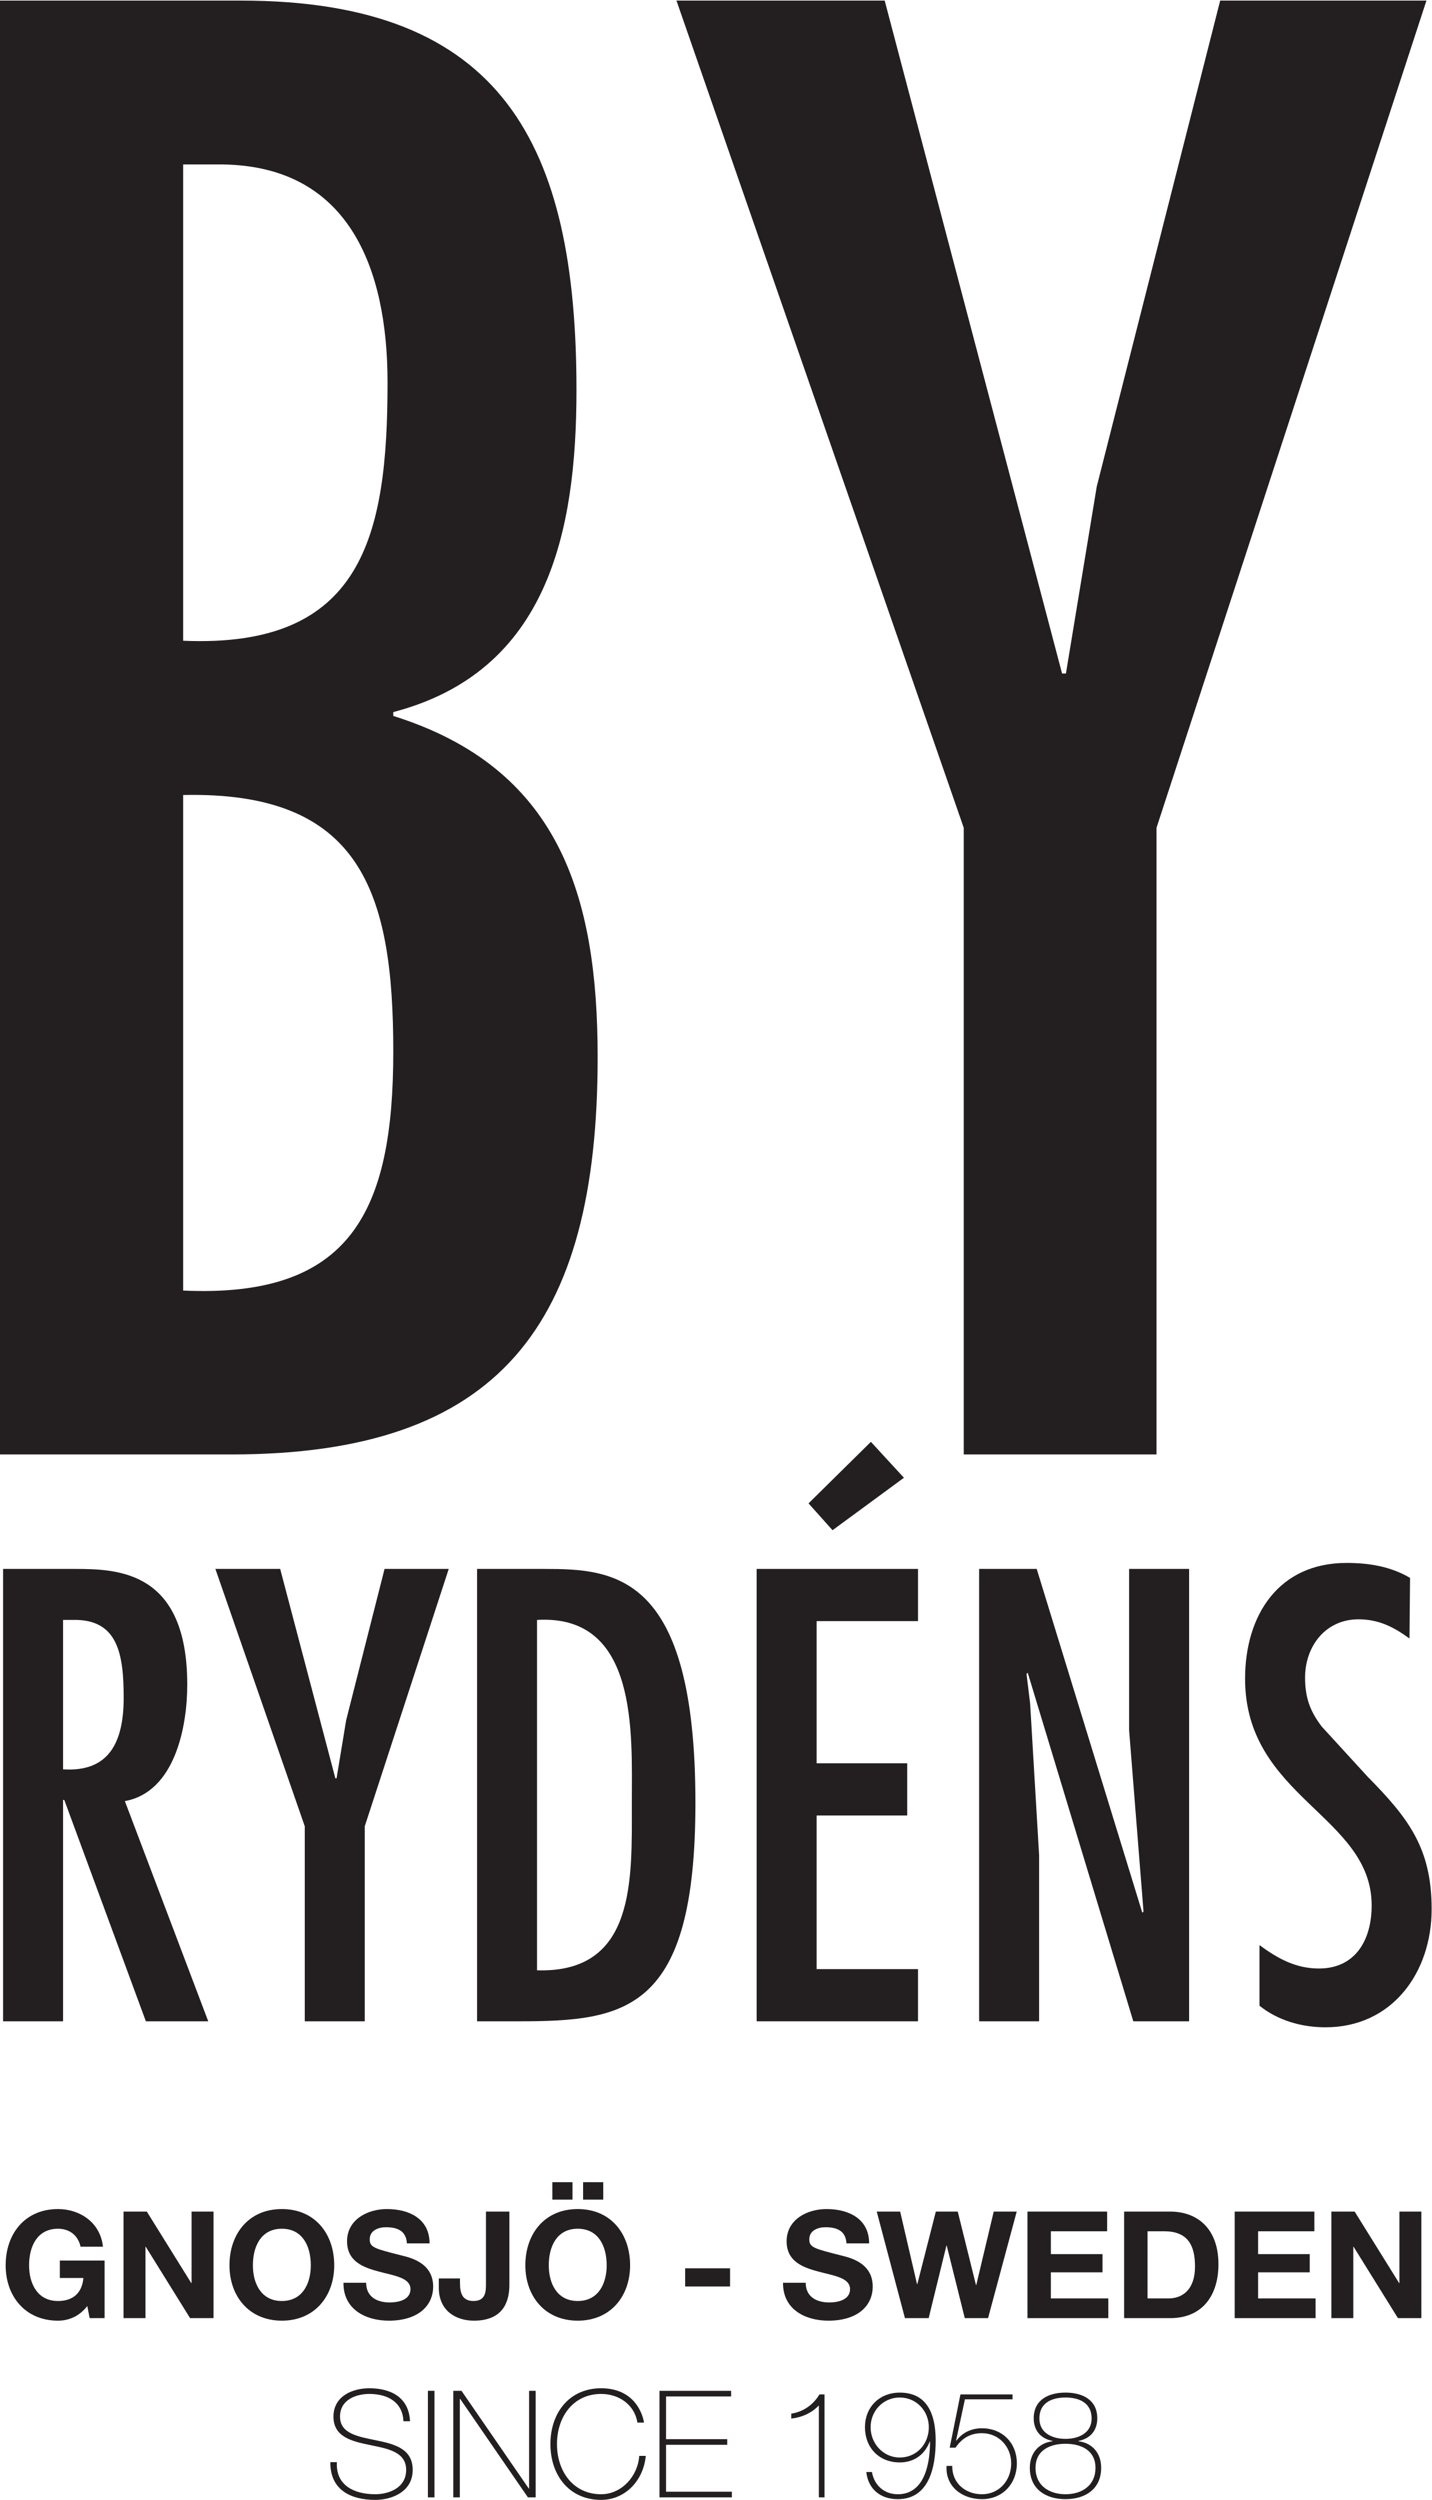 <?xml version="1.0" encoding="UTF-8" standalone="no"?>
<svg
   xmlns:dc="http://purl.org/dc/elements/1.1/"
   xmlns:cc="http://creativecommons.org/ns#"
   xmlns:rdf="http://www.w3.org/1999/02/22-rdf-syntax-ns#"
   xmlns:svg="http://www.w3.org/2000/svg"
   xmlns="http://www.w3.org/2000/svg"
   viewBox="0 0 174.48 304.56"
   height="304.56"
   width="174.48"
   xml:space="preserve"
   id="svg2"
   version="1.1"><defs
     id="defs6" /><g
     transform="matrix(1.333,0,0,-1.333,0,304.56)"
     id="g10"><g
       transform="scale(0.1)"
       id="g12"><path
         id="path14"
         style="fill:#231f20;fill-opacity:1;fill-rule:nonzero;stroke:none"
         d="m 167.418,1105.28 c 153.301,-7.05 192.07,72.25 192.07,218.52 0,146.27 -29.941,237.91 -192.07,234.38 z m 29.949,1029.18 h -29.949 v -435.29 c 163.887,-7.05 186.816,95.16 186.816,236.14 0,103.98 -35.285,200.9 -156.867,199.15 z M 0,955.48 v 1328.76 h 220.289 c 239.668,0 306.641,-132.17 306.641,-355.97 0,-130.42 -26.426,-257.31 -167.442,-294.31 v -3.52 c 151.582,-47.58 186.805,-163.89 186.805,-311.92 0,-244.97 -89.863,-363.04 -334.813,-363.04 L 0,955.48" /><path
         id="path16"
         style="fill:#231f20;fill-opacity:1;fill-rule:nonzero;stroke:none"
         d="m 808.656,2284.24 162.141,-615.03 h 3.516 l 28.187,170.93 112.81,444.1 h 188.54 L 1057.12,1528.22 V 955.48 H 880.914 v 572.74 l -262.598,756.02 h 190.34" /><path
         id="path18"
         style="fill:#231f20;fill-opacity:1;fill-rule:nonzero;stroke:none"
         d="m 113.043,732.969 c 0,39.48 -4.941,72.383 -46.621,71.281 H 57.652 V 667.719 c 41.121,-2.739 55.391,23.582 55.391,65.25 z M 2.816,850.871 H 68.617 c 40.031,0 102.551,-2.211 102.551,-105.84 0,-38.929 -11.523,-98.16 -57.031,-106.371 L 190.348,437.41 H 133.324 L 58.746,639.738 H 57.652 V 437.41 H 2.816 v 413.461" /><path
         id="path20"
         style="fill:#231f20;fill-opacity:1;fill-rule:nonzero;stroke:none"
         d="M 256.098,850.871 306.539,659.48 h 1.094 l 8.789,53.2 35.086,138.191 H 410.18 L 333.402,615.621 V 437.41 H 278.57 v 178.211 l -81.699,235.25 h 59.227" /><path
         id="path22"
         style="fill:#231f20;fill-opacity:1;fill-rule:nonzero;stroke:none"
         d="M 490.883,804.25 V 484.02 c 90.48,-2.75 86.652,82.789 86.652,152.992 0,63.597 6.024,172.718 -86.652,167.238 z m 6.594,46.621 c 64.687,0 138.183,-4.391 138.183,-213.859 0,-190.832 -63.625,-199.602 -161.758,-199.602 h -37.851 v 413.461 h 61.426" /><path
         id="path24"
         style="fill:#231f20;fill-opacity:1;fill-rule:nonzero;stroke:none"
         d="M 839.117,850.871 V 803.16 H 746.441 V 673.199 h 82.801 V 625.5 H 746.441 V 485.109 h 92.676 V 437.41 H 691.605 v 413.461 h 147.512" /><path
         id="path26"
         style="fill:#231f20;fill-opacity:1;fill-rule:nonzero;stroke:none"
         d="m 760.98,886.23 -21.941,24.54 57.012,56.25 30.195,-32.84 -65.266,-47.95" /><path
         id="path28"
         style="fill:#231f20;fill-opacity:1;fill-rule:nonzero;stroke:none"
         d="m 941.586,728.031 8.223,-138.742 V 437.41 h -54.832 v 413.461 h 52.636 l 96.517,-314.211 1.1,1.09 -13.16,165.609 v 147.512 h 54.84 V 437.41 H 1035.9 L 939.391,756 l -1.094,-1.102 3.289,-26.867" /><path
         id="path30"
         style="fill:#231f20;fill-opacity:1;fill-rule:nonzero;stroke:none"
         d="m 1288.33,787.262 c -14.25,10.41 -27.96,17.539 -46.62,17.539 -30.15,0 -48.79,-24.68 -48.79,-53.192 0,-18.097 4.38,-30.711 15.35,-44.961 l 41.67,-45.519 c 37.28,-37.828 58.67,-65.25 58.67,-121.168 0,-58.152 -36.18,-108.039 -97.05,-108.039 -21.39,0 -43.32,6.039 -60.33,19.738 v 55.391 c 16.46,-12.071 32.92,-21.391 54.29,-21.391 34.01,0 48.26,26.879 48.26,57.578 0,82.262 -115.71,98.711 -115.71,207.274 0,58.129 30.72,105.828 92.69,105.828 20.82,0 40.56,-3.281 58.12,-13.699 l -0.55,-55.379" /><path
         id="path32"
         style="fill:#231f20;fill-opacity:1;fill-rule:nonzero;stroke:none"
         d="m 79.781,177.16 c -7.5,-9.68 -17.324,-13.359 -26.734,-13.359 -30.152,0 -47.879,22.5 -47.879,50.597 0,28.922 17.727,51.43 47.879,51.43 19.918,0 38.742,-12.277 41.059,-34.379 h -20.461 c -2.457,10.781 -10.504,16.371 -20.598,16.371 -19.234,0 -26.465,-16.371 -26.465,-33.422 0,-16.226 7.231,-32.609 26.465,-32.609 13.91,0 21.965,7.512 23.188,21.02 H 54.684 V 218.77 H 95.606 V 166.109 H 81.965 l -2.183,11.051" /><path
         id="path34"
         style="fill:#231f20;fill-opacity:1;fill-rule:nonzero;stroke:none"
         d="m 112.91,263.512 h 21.281 l 40.649,-65.34 h 0.273 v 65.34 h 20.051 V 166.109 H 173.75 l -40.516,65.211 h -0.269 V 166.109 H 112.91 v 97.403" /><path
         id="path36"
         style="fill:#231f20;fill-opacity:1;fill-rule:nonzero;stroke:none"
         d="m 257.629,181.789 c 19.23,0 26.465,16.383 26.465,32.609 0,17.051 -7.235,33.422 -26.465,33.422 -19.234,0 -26.469,-16.371 -26.469,-33.422 0,-16.226 7.235,-32.609 26.469,-32.609 z m 0,84.039 c 30.144,0 47.879,-22.508 47.879,-51.43 0,-28.097 -17.735,-50.597 -47.879,-50.597 -30.152,0 -47.883,22.5 -47.883,50.597 0,28.922 17.731,51.43 47.883,51.43" /><path
         id="path38"
         style="fill:#231f20;fill-opacity:1;fill-rule:nonzero;stroke:none"
         d="m 334.68,198.441 c 0,-12.953 10.09,-18 21.55,-18 7.504,0 18.961,2.168 18.961,12.141 0,10.5 -14.593,12.27 -28.918,16.09 -14.46,3.816 -29.054,9.41 -29.054,27.687 0,19.922 18.82,29.469 36.418,29.469 20.328,0 39.015,-8.867 39.015,-31.379 h -20.734 c -0.684,11.742 -9.004,14.742 -19.23,14.742 -6.825,0 -14.735,-2.863 -14.735,-11.05 0,-7.512 4.637,-8.469 29.055,-14.731 7.094,-1.781 28.922,-6.281 28.922,-28.379 0,-17.871 -14.055,-31.23 -40.516,-31.23 -21.555,0 -41.742,10.629 -41.473,34.64 h 20.739" /><path
         id="path40"
         style="fill:#231f20;fill-opacity:1;fill-rule:nonzero;stroke:none"
         d="m 465.613,196.801 c 0,-12.551 -3.41,-33 -32.468,-33 -16.231,0 -32.055,8.847 -32.055,30.14 v 8.457 h 19.371 v -4.367 c 0,-9.41 2.316,-16.242 12.414,-16.242 11.32,0 11.32,9.141 11.32,15.973 v 65.75 h 21.418 v -66.711" /><path
         id="path42"
         style="fill:#231f20;fill-opacity:1;fill-rule:nonzero;stroke:none"
         d="m 532.984,290.391 h 18.418 v -15.969 h -18.418 z m -28.101,0 h 18.418 v -15.969 h -18.418 z m 23.191,-108.602 c 19.235,0 26.469,16.383 26.469,32.609 0,17.051 -7.234,33.422 -26.469,33.422 -19.23,0 -26.461,-16.371 -26.461,-33.422 0,-16.226 7.231,-32.609 26.461,-32.609 z m 0,84.039 c 30.149,0 47.883,-22.508 47.883,-51.43 0,-28.097 -17.734,-50.597 -47.883,-50.597 -30.148,0 -47.879,22.5 -47.879,50.597 0,28.922 17.731,51.43 47.879,51.43" /><path
         id="path44"
         style="fill:#231f20;fill-opacity:1;fill-rule:nonzero;stroke:none"
         d="M 626.266,211.68 H 667.32 V 195.031 H 626.266 V 211.68" /><path
         id="path46"
         style="fill:#231f20;fill-opacity:1;fill-rule:nonzero;stroke:none"
         d="m 736.469,198.441 c 0,-12.953 10.09,-18 21.554,-18 7.5,0 18.954,2.168 18.954,12.141 0,10.5 -14.59,12.27 -28.914,16.09 -14.465,3.816 -29.055,9.41 -29.055,27.687 0,19.922 18.82,29.469 36.418,29.469 20.32,0 39.012,-8.867 39.012,-31.379 h -20.731 c -0.684,11.742 -9.004,14.742 -19.238,14.742 -6.817,0 -14.727,-2.863 -14.727,-11.05 0,-7.512 4.637,-8.469 29.051,-14.731 7.09,-1.781 28.918,-6.281 28.918,-28.379 0,-17.871 -14.043,-31.23 -40.508,-31.23 -21.555,0 -41.75,10.629 -41.476,34.64 h 20.742" /><path
         id="path48"
         style="fill:#231f20;fill-opacity:1;fill-rule:nonzero;stroke:none"
         d="m 903.148,166.109 h -21.289 l -16.504,66.301 h -0.273 l -16.23,-66.301 h -21.688 l -25.781,97.403 h 21.414 l 15.41,-66.301 h 0.273 l 16.926,66.301 h 20.047 l 16.641,-67.121 h 0.273 l 15.957,67.121 h 21.016 l -26.192,-97.403" /><path
         id="path50"
         style="fill:#231f20;fill-opacity:1;fill-rule:nonzero;stroke:none"
         d="m 939.137,263.512 h 72.843 V 245.5 h -51.429 v -20.859 h 47.199 v -16.653 h -47.199 v -23.867 h 52.519 v -18.012 h -73.933 v 97.403" /><path
         id="path52"
         style="fill:#231f20;fill-opacity:1;fill-rule:nonzero;stroke:none"
         d="m 1048.93,184.121 h 19.1 c 12.41,0 24.28,7.629 24.28,29.188 0,19.652 -6.82,32.191 -28.11,32.191 h -15.27 z m -21.42,79.391 h 42.02 c 25.23,0 44.2,-15.832 44.2,-48.153 0,-28.238 -14.47,-49.25 -44.2,-49.25 h -42.02 v 97.403" /><path
         id="path54"
         style="fill:#231f20;fill-opacity:1;fill-rule:nonzero;stroke:none"
         d="m 1128.57,263.512 h 72.84 V 245.5 h -51.42 v -20.859 h 47.19 v -16.653 h -47.19 v -23.867 h 52.52 v -18.012 h -73.94 v 97.403" /><path
         id="path56"
         style="fill:#231f20;fill-opacity:1;fill-rule:nonzero;stroke:none"
         d="m 1216.95,263.512 h 21.28 l 40.65,-65.34 h 0.28 v 65.34 h 20.04 v -97.403 h -21.41 l -40.52,65.211 H 1237 v -65.211 h -20.05 v 97.403" /><path
         id="path58"
         style="fill:#231f20;fill-opacity:1;fill-rule:nonzero;stroke:none"
         d="m 368.785,71.879 c -0.683,16.641 -13.234,24.961 -31.242,24.961 -11.051,0 -26.738,-4.641 -26.738,-20.73 0,-15.68 16.644,-18.281 33.148,-21.688 16.649,-3.41 33.289,-7.641 33.289,-27.012 C 377.242,7.219 357.871,0 343.004,0 320.219,0 301.672,9.398 301.945,34.512 h 6 c -1.23,-21.293 15.825,-29.34 35.059,-29.34 11.726,0 28.234,5.328 28.234,22.238 0,16.5 -16.644,19.371 -33.285,22.781 -16.504,3.41 -33.148,7.367 -33.148,25.918 0,18.691 17.324,25.922 32.738,25.922 20.328,0 36.289,-8.73 37.242,-30.152 h -6" /><path
         id="path60"
         style="fill:#231f20;fill-opacity:1;fill-rule:nonzero;stroke:none"
         d="m 391.137,99.711 h 6.004 V 2.309 h -6.004 V 99.711" /><path
         id="path62"
         style="fill:#231f20;fill-opacity:1;fill-rule:nonzero;stroke:none"
         d="m 414.32,99.711 h 7.504 l 61.52,-89.352 h 0.273 v 89.352 h 6.008 V 2.309 h -7.094 L 420.598,92.34 H 420.32 V 2.309 h -6 V 99.711" /><path
         id="path64"
         style="fill:#231f20;fill-opacity:1;fill-rule:nonzero;stroke:none"
         d="m 582.637,70.648 c -2.594,16.383 -16.914,26.191 -33.149,26.191 -25.508,0 -40.375,-20.871 -40.375,-45.828 0,-24.961 14.867,-45.84 40.375,-45.84 18.965,0 33.696,16.918 34.789,35.059 h 6 C 588.098,17.051 570.906,0 549.488,0 c -29.191,0 -46.379,22.5 -46.379,51.012 0,28.508 17.188,51.019 46.379,51.019 34.516,0 39.02,-30.012 39.157,-31.383 h -6.008" /><path
         id="path66"
         style="fill:#231f20;fill-opacity:1;fill-rule:nonzero;stroke:none"
         d="M 668.969,7.5 V 2.309 h -66.16 V 99.711 h 65.476 V 94.531 H 608.809 V 55.512 h 55.933 V 50.328 H 608.809 V 7.5 h 60.16" /><path
         id="path68"
         style="fill:#231f20;fill-opacity:1;fill-rule:nonzero;stroke:none"
         d="m 753.656,2.309 h -5.183 V 86.34 C 741.781,79.25 732.641,75.289 723.238,74.332 v 4.5 c 10.907,1.649 20.184,8.059 25.782,17.598 h 4.636 V 2.309" /><path
         id="path70"
         style="fill:#231f20;fill-opacity:1;fill-rule:nonzero;stroke:none"
         d="m 848.988,66.422 c 0,15.008 -11.453,27.148 -26.601,27.148 -15.137,0 -26.602,-12.27 -26.602,-27.148 0,-14.863 11.465,-27.684 26.602,-27.684 15.558,0 26.601,12.41 26.601,27.684 z M 797.016,25.5 c 2.05,-12.141 11.191,-20.328 23.605,-20.328 25.918,0 29.461,31.109 29.461,47.879 l -0.273,0.277 c -3.817,-10.359 -12.821,-19.09 -27.422,-19.09 -18.817,0 -31.778,13.363 -31.778,32.184 0,18.559 13.36,31.648 31.778,31.648 14.465,0 32.883,-6.398 32.883,-44.059 0,-23.191 -5.598,-53.34 -34.649,-53.34 -15.695,0 -27.012,9 -28.789,24.828 h 5.184" /><path
         id="path72"
         style="fill:#231f20;fill-opacity:1;fill-rule:nonzero;stroke:none"
         d="m 877.906,96.43 h 47.606 v -4.5 h -43.516 l -8.047,-37.508 0.274,-0.274 c 5.461,7.5 13.918,11.332 23.32,11.332 18.691,0 31.926,-13.371 31.926,-32.07 0,-18.691 -13.098,-32.738 -31.926,-32.738 -17.996,0 -33.555,11.469 -32.324,30.418 h 5.187 c -0.273,-15.68 12,-25.918 27.137,-25.918 15.969,0 26.738,12.828 26.738,28.238 0,15.281 -11.316,27.559 -26.738,27.559 -10.633,0 -18.133,-4.5 -24.141,-13.23 h -5.32 l 9.824,48.691" /><path
         id="path74"
         style="fill:#231f20;fill-opacity:1;fill-rule:nonzero;stroke:none"
         d="m 973.922,93.57 c -12.414,0 -23.867,-4.769 -23.867,-19.102 0,-13.359 11.726,-18.68 23.867,-18.68 12.148,0 23.875,5.32 23.875,18.68 0,14.332 -11.465,19.102 -23.875,19.102 z m 0,-42.281 c -14.727,0 -27.414,-6.277 -27.414,-21.969 0,-16.641 12.961,-24.148 27.414,-24.148 14.461,0 27.418,7.508 27.418,24.148 0,15.691 -12.684,21.969 -27.418,21.969 z m 0,46.781 c 14.598,0 29.058,-5.871 29.058,-23.602 0,-10.5 -5.867,-18.41 -17.32,-20.598 v -0.27 c 12.82,-1.492 20.87,-10.91 20.87,-24.281 0,-19.512 -14.6,-28.648 -32.608,-28.648 -18.008,0 -32.598,9.137 -32.598,28.648 0,13.371 8.047,22.789 20.867,24.281 v 0.27 c -11.453,2.188 -17.324,10.098 -17.324,20.598 0,17.73 14.465,23.602 29.055,23.602" /></g></g></svg>